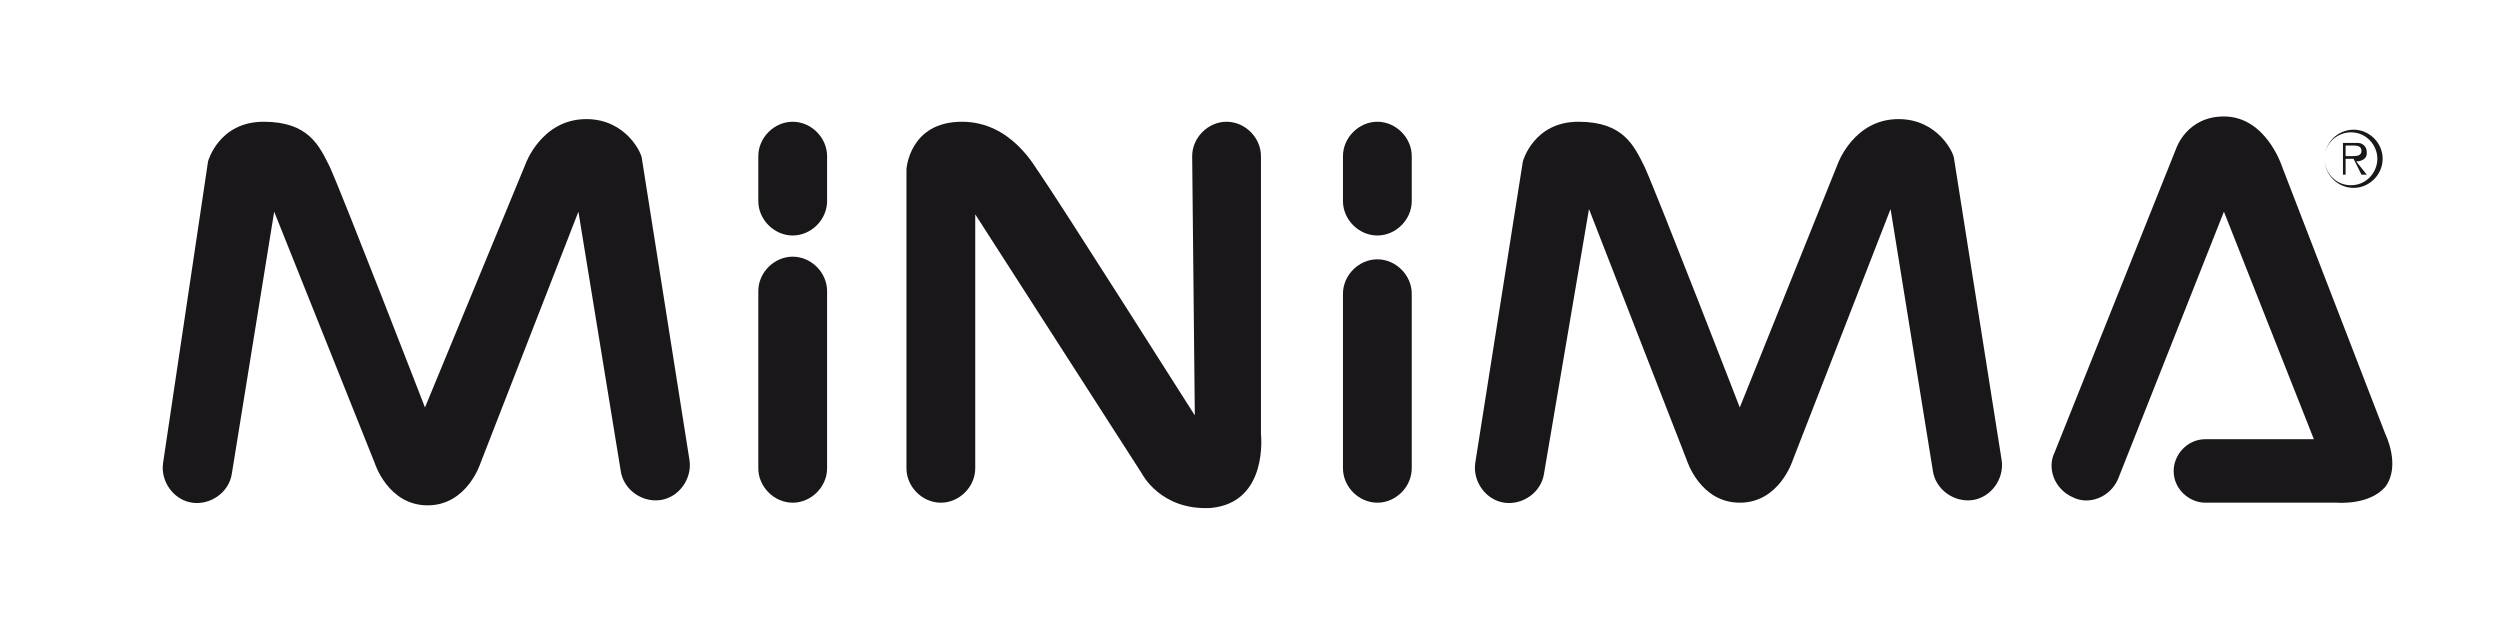 <?xml version="1.0" encoding="utf-8"?>
<!-- Generator: Adobe Illustrator 21.1.0, SVG Export Plug-In . SVG Version: 6.00 Build 0)  -->
<svg version="1.1" id="Calque_1" xmlns="http://www.w3.org/2000/svg" xmlns:xlink="http://www.w3.org/1999/xlink" x="0px" y="0px"
	 viewBox="0 0 94.5 23.7" style="enable-background:new 0 0 94.5 23.7;" xml:space="preserve">
<style type="text/css">
	.st0{fill:#1A171B;}
</style>
<title>logo</title>
<desc>Created with Sketch.</desc>
<g id="Symbols">
	<g id="header-2" transform="translate(-24, -17)">
		<g id="logo" transform="translate(24.129, 16.997)">
			<g id="Group" transform="translate(0.735, 0.305)">
				<path id="Fill-3" class="st0" d="M30.4,7.3c0,0.7-0.6,1.3-1.3,1.3c-0.7,0-1.3-0.6-1.3-1.3V5.6c0-0.7,0.6-1.3,1.3-1.3
					c0.7,0,1.3,0.6,1.3,1.3V7.3"/>
				<path id="Fill-4" class="st0" d="M30.4,17.4c0,0.7-0.6,1.3-1.3,1.3c-0.7,0-1.3-0.6-1.3-1.3v-6.7c0-0.7,0.6-1.3,1.3-1.3
					c0.7,0,1.3,0.6,1.3,1.3V17.4"/>
				<path id="Fill-5" class="st0" d="M52.5,7.3c0,0.7-0.6,1.3-1.3,1.3c-0.7,0-1.3-0.6-1.3-1.3V5.6c0-0.7,0.6-1.3,1.3-1.3
					c0.7,0,1.3,0.6,1.3,1.3V7.3"/>
				<path id="Fill-6" class="st0" d="M44.2,5.6c0-0.7,0.6-1.3,1.3-1.3c0.7,0,1.3,0.6,1.3,1.3v10.5c0,0,0.3,2.6-1.9,2.8
					c-1.9,0.1-2.6-1.3-2.6-1.3L36,7.8l0,9.6c0,0.7-0.6,1.3-1.3,1.3c-0.7,0-1.3-0.6-1.3-1.3l0-11.3c0,0,0.1-1.8,2.1-1.8
					c1.9,0,2.8,1.8,2.9,1.9c0.7,1,5.9,9.2,5.9,9.2L44.2,5.6"/>
				<path id="Fill-7" class="st0" d="M52.5,17.4c0,0.7-0.6,1.3-1.3,1.3c-0.7,0-1.3-0.6-1.3-1.3v-6.6c0-0.7,0.6-1.3,1.3-1.3
					c0.7,0,1.3,0.6,1.3,1.3V17.4"/>
				<path id="Fill-8" class="st0" d="M7.9,17.6c-0.1,0.7-0.8,1.2-1.5,1.1c-0.7-0.1-1.2-0.8-1.1-1.5L7,5.8c0,0,0.4-1.5,2.1-1.5
					s2.1,0.9,2.5,1.7c0.5,1.1,3.6,9.1,3.6,9.1L19,5.9c0,0,0.6-1.7,2.3-1.7c1.5,0,2.1,1.3,2.1,1.5l1.8,11.4c0.1,0.7-0.4,1.4-1.1,1.5
					c-0.7,0.1-1.4-0.4-1.5-1.1L21,7.7l-3.7,9.5c0,0-0.5,1.6-2,1.6c-1.5,0-2-1.6-2-1.6L9.5,7.7L7.9,17.6"/>
				<path id="Fill-9" class="st0" d="M57.5,17.6c-0.1,0.7-0.8,1.2-1.5,1.1c-0.7-0.1-1.2-0.8-1.1-1.5l1.8-11.4c0,0,0.4-1.5,2.1-1.5
					c1.7,0,2.1,0.9,2.5,1.7c0.5,1.1,3.6,9.1,3.6,9.1l3.7-9.2c0,0,0.6-1.7,2.3-1.7c1.5,0,2.1,1.3,2.1,1.5l1.8,11.4
					c0.1,0.7-0.4,1.4-1.1,1.5c-0.7,0.1-1.4-0.4-1.5-1.1l-1.6-9.9l-3.7,9.5c0,0-0.5,1.6-2,1.6c-1.5,0-2-1.6-2-1.6l-3.7-9.5L57.5,17.6
					"/>
				<path id="Fill-10" class="st0" d="M82.5,18.7c-0.6,0-1.2-0.5-1.2-1.2c0-0.6,0.5-1.2,1.2-1.2l4.1,0l-3.4-8.6l-4,10.1
					c-0.3,0.7-1.1,1-1.7,0.7c-0.7-0.3-1-1.1-0.7-1.7l4.6-11.5c0,0,0.4-1.2,1.8-1.2c1.6,0,2.2,1.9,2.2,1.9l3.9,10.1c0,0,0.6,1.2,0,2
					c-0.6,0.7-1.8,0.6-1.8,0.6L82.5,18.7"/>
				<path id="Fill-11" class="st0" d="M88,5.6c0.2,0,0.4,0,0.4-0.2c0-0.2-0.2-0.2-0.3-0.2h-0.3v0.4H88z M88.6,6.3h-0.2l-0.3-0.6
					h-0.3v0.6h-0.1V5.1h0.5c0.1,0,0.2,0,0.3,0.1c0.1,0.1,0.1,0.2,0.1,0.3c0,0.2-0.2,0.3-0.4,0.3L88.6,6.3z M89,5.7c0-0.5-0.4-1-1-1
					c-0.5,0-1,0.4-1,1c0,0.5,0.4,1,1,1C88.6,6.7,89,6.2,89,5.7z M87,5.7c0-0.6,0.5-1.1,1.1-1.1c0.6,0,1.1,0.5,1.1,1.1
					c0,0.6-0.5,1.1-1.1,1.1C87.5,6.8,87,6.3,87,5.7z"/>
			</g>
		</g>
	</g>
</g>
</svg>
